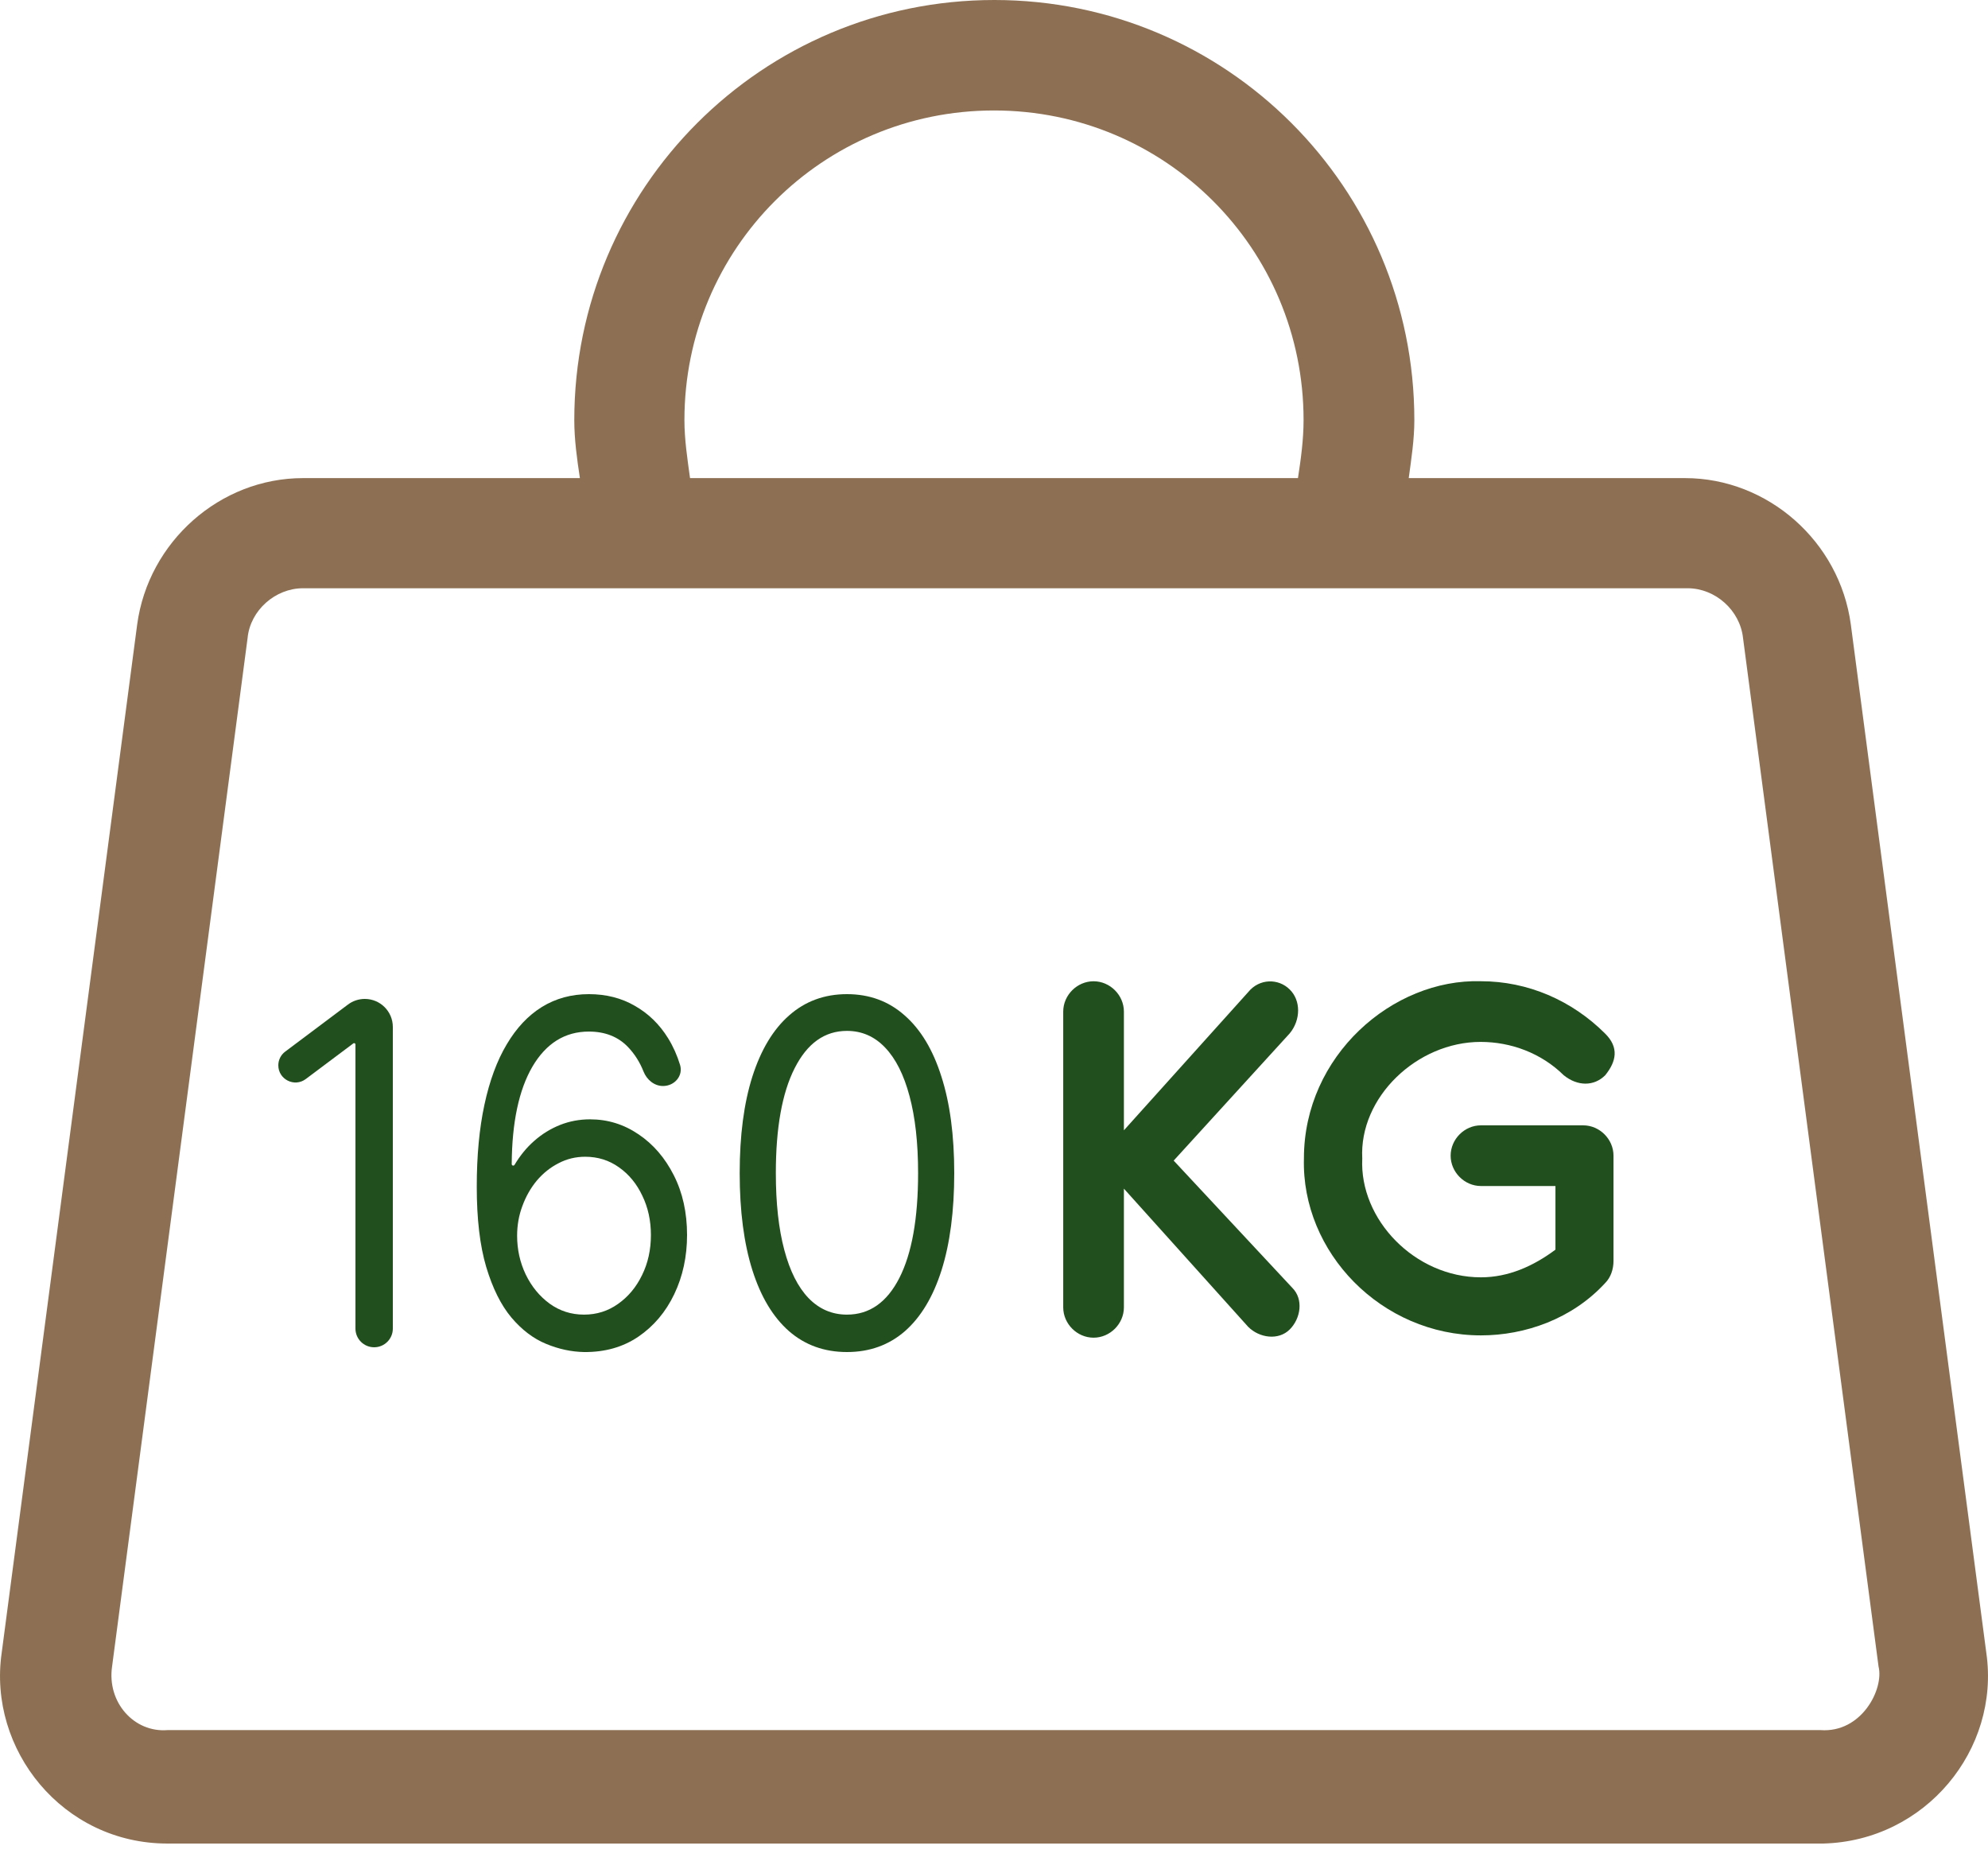<?xml version="1.0" encoding="UTF-8"?> <svg xmlns="http://www.w3.org/2000/svg" width="50" height="47" viewBox="0 0 50 47" fill="none"> <path d="M49.958 41.567L46.55 15.705C46.269 13.615 44.461 12.023 42.38 12.023H35.431C35.497 11.534 35.572 11.053 35.572 10.564C35.572 4.726 30.846 0 25.008 0C19.171 0 14.444 4.726 14.444 10.564C14.444 11.053 14.511 11.534 14.585 12.023H7.62C5.531 12.023 3.731 13.624 3.45 15.705L0.042 41.567C-0.307 43.997 1.576 46.36 4.212 46.36H45.854C48.425 46.294 50.307 43.997 49.958 41.567ZM45.788 43.507H4.212C3.375 43.574 2.687 42.811 2.819 41.907L6.227 16.045C6.294 15.348 6.924 14.793 7.62 14.793H42.446C43.142 14.793 43.764 15.348 43.839 16.045L47.247 41.907C47.388 42.471 46.824 43.582 45.788 43.507ZM25 2.778C29.312 2.778 32.786 6.252 32.786 10.564C32.786 11.053 32.72 11.534 32.645 12.023H17.355C17.288 11.534 17.214 11.053 17.214 10.564C17.214 6.252 20.688 2.778 25 2.778Z" fill="#8D7053"></path> <path d="M32.438 24.883C32.156 24.601 31.675 24.601 31.393 24.949L28.267 28.424V25.439C28.267 25.024 27.919 24.676 27.504 24.676C27.09 24.676 26.741 25.024 26.741 25.439V32.876C26.741 33.291 27.09 33.639 27.504 33.639C27.919 33.639 28.267 33.291 28.267 32.876V29.891L31.393 33.366C31.675 33.648 32.156 33.714 32.438 33.432C32.719 33.15 32.786 32.669 32.504 32.387L29.519 29.186L32.438 25.986C32.719 25.646 32.719 25.157 32.438 24.883Z" fill="#224F1E"></path> <path d="M37.239 26.201C38.002 26.201 38.765 26.483 39.329 27.039C39.677 27.321 40.092 27.321 40.373 27.039C40.655 26.69 40.722 26.342 40.373 25.994C39.536 25.157 38.425 24.675 37.247 24.675C35.025 24.609 32.795 26.549 32.795 29.128C32.728 31.491 34.743 33.581 37.247 33.581C38.358 33.581 39.544 33.166 40.373 32.263C40.514 32.121 40.581 31.914 40.581 31.707V29.062C40.581 28.647 40.232 28.299 39.818 28.299H37.247C36.833 28.299 36.485 28.647 36.485 29.062C36.485 29.476 36.833 29.825 37.247 29.825H39.121V31.425C38.566 31.84 37.936 32.121 37.247 32.121C35.581 32.121 34.188 30.662 34.262 29.136C34.179 27.594 35.639 26.201 37.239 26.201Z" fill="#224F1E"></path> <path d="M9.175 25.12C9.564 25.12 9.88 25.435 9.88 25.825V33.41C9.88 33.67 9.67 33.88 9.41 33.88V33.88C9.151 33.88 8.94 33.67 8.94 33.41V26.266C8.94 26.247 8.925 26.232 8.906 26.232V26.232C8.899 26.232 8.891 26.234 8.886 26.239L7.69 27.135C7.406 27.348 7 27.145 7 26.79V26.79C7 26.654 7.064 26.526 7.173 26.445L8.752 25.261C8.874 25.169 9.023 25.12 9.175 25.12V25.12Z" fill="#224F1E"></path> <path d="M14.689 34C14.37 33.994 14.052 33.926 13.734 33.794C13.415 33.663 13.125 33.442 12.862 33.132C12.599 32.818 12.389 32.394 12.229 31.861C12.07 31.325 11.991 30.652 11.991 29.842C11.991 29.067 12.055 28.379 12.184 27.78C12.313 27.179 12.5 26.672 12.745 26.262C12.99 25.848 13.285 25.535 13.631 25.321C13.98 25.107 14.373 25 14.81 25C15.244 25 15.631 25.098 15.969 25.295C16.31 25.489 16.588 25.76 16.803 26.108C16.93 26.313 17.03 26.537 17.104 26.779C17.188 27.054 16.964 27.31 16.676 27.31V27.31C16.454 27.31 16.267 27.152 16.185 26.945C16.092 26.71 15.962 26.505 15.795 26.33C15.547 26.071 15.219 25.941 14.81 25.941C14.209 25.941 13.735 26.236 13.389 26.826C13.05 27.41 12.877 28.225 12.87 29.273C12.87 29.294 12.887 29.312 12.908 29.312V29.312C12.922 29.312 12.935 29.304 12.941 29.293C13.081 29.058 13.245 28.858 13.434 28.692C13.631 28.517 13.849 28.384 14.086 28.289C14.324 28.195 14.575 28.148 14.84 28.148C15.285 28.148 15.691 28.274 16.06 28.525C16.429 28.773 16.725 29.116 16.947 29.555C17.169 29.992 17.28 30.492 17.28 31.057C17.28 31.599 17.173 32.095 16.958 32.545C16.744 32.993 16.442 33.35 16.053 33.615C15.666 33.877 15.211 34.005 14.689 34ZM14.689 33.059C15.007 33.059 15.292 32.969 15.545 32.789C15.8 32.61 16.001 32.369 16.148 32.066C16.297 31.764 16.371 31.428 16.371 31.057C16.371 30.695 16.299 30.365 16.155 30.069C16.014 29.769 15.818 29.531 15.568 29.355C15.32 29.178 15.037 29.089 14.719 29.089C14.479 29.089 14.255 29.143 14.048 29.252C13.841 29.357 13.659 29.503 13.502 29.688C13.348 29.873 13.227 30.086 13.139 30.326C13.05 30.562 13.006 30.812 13.006 31.074C13.006 31.422 13.078 31.747 13.222 32.049C13.369 32.352 13.568 32.595 13.821 32.781C14.076 32.966 14.365 33.059 14.689 33.059Z" fill="#224F1E"></path> <path d="M21.302 34C20.731 34 20.245 33.824 19.843 33.474C19.441 33.12 19.134 32.608 18.922 31.938C18.71 31.265 18.604 30.452 18.604 29.5C18.604 28.553 18.71 27.745 18.922 27.075C19.137 26.402 19.445 25.888 19.847 25.535C20.251 25.178 20.736 25 21.302 25C21.868 25 22.352 25.178 22.753 25.535C23.157 25.888 23.466 26.402 23.678 27.075C23.893 27.745 24 28.553 24 29.5C24 30.452 23.894 31.265 23.682 31.938C23.47 32.608 23.163 33.12 22.761 33.474C22.359 33.824 21.873 34 21.302 34ZM21.302 33.059C21.868 33.059 22.307 32.751 22.621 32.135C22.934 31.519 23.091 30.641 23.091 29.5C23.091 28.741 23.019 28.096 22.875 27.562C22.733 27.029 22.529 26.623 22.261 26.343C21.995 26.064 21.676 25.924 21.302 25.924C20.741 25.924 20.303 26.236 19.987 26.861C19.671 27.482 19.513 28.362 19.513 29.5C19.513 30.258 19.584 30.903 19.726 31.433C19.867 31.964 20.07 32.367 20.336 32.644C20.604 32.92 20.926 33.059 21.302 33.059Z" fill="#224F1E"></path> </svg> 